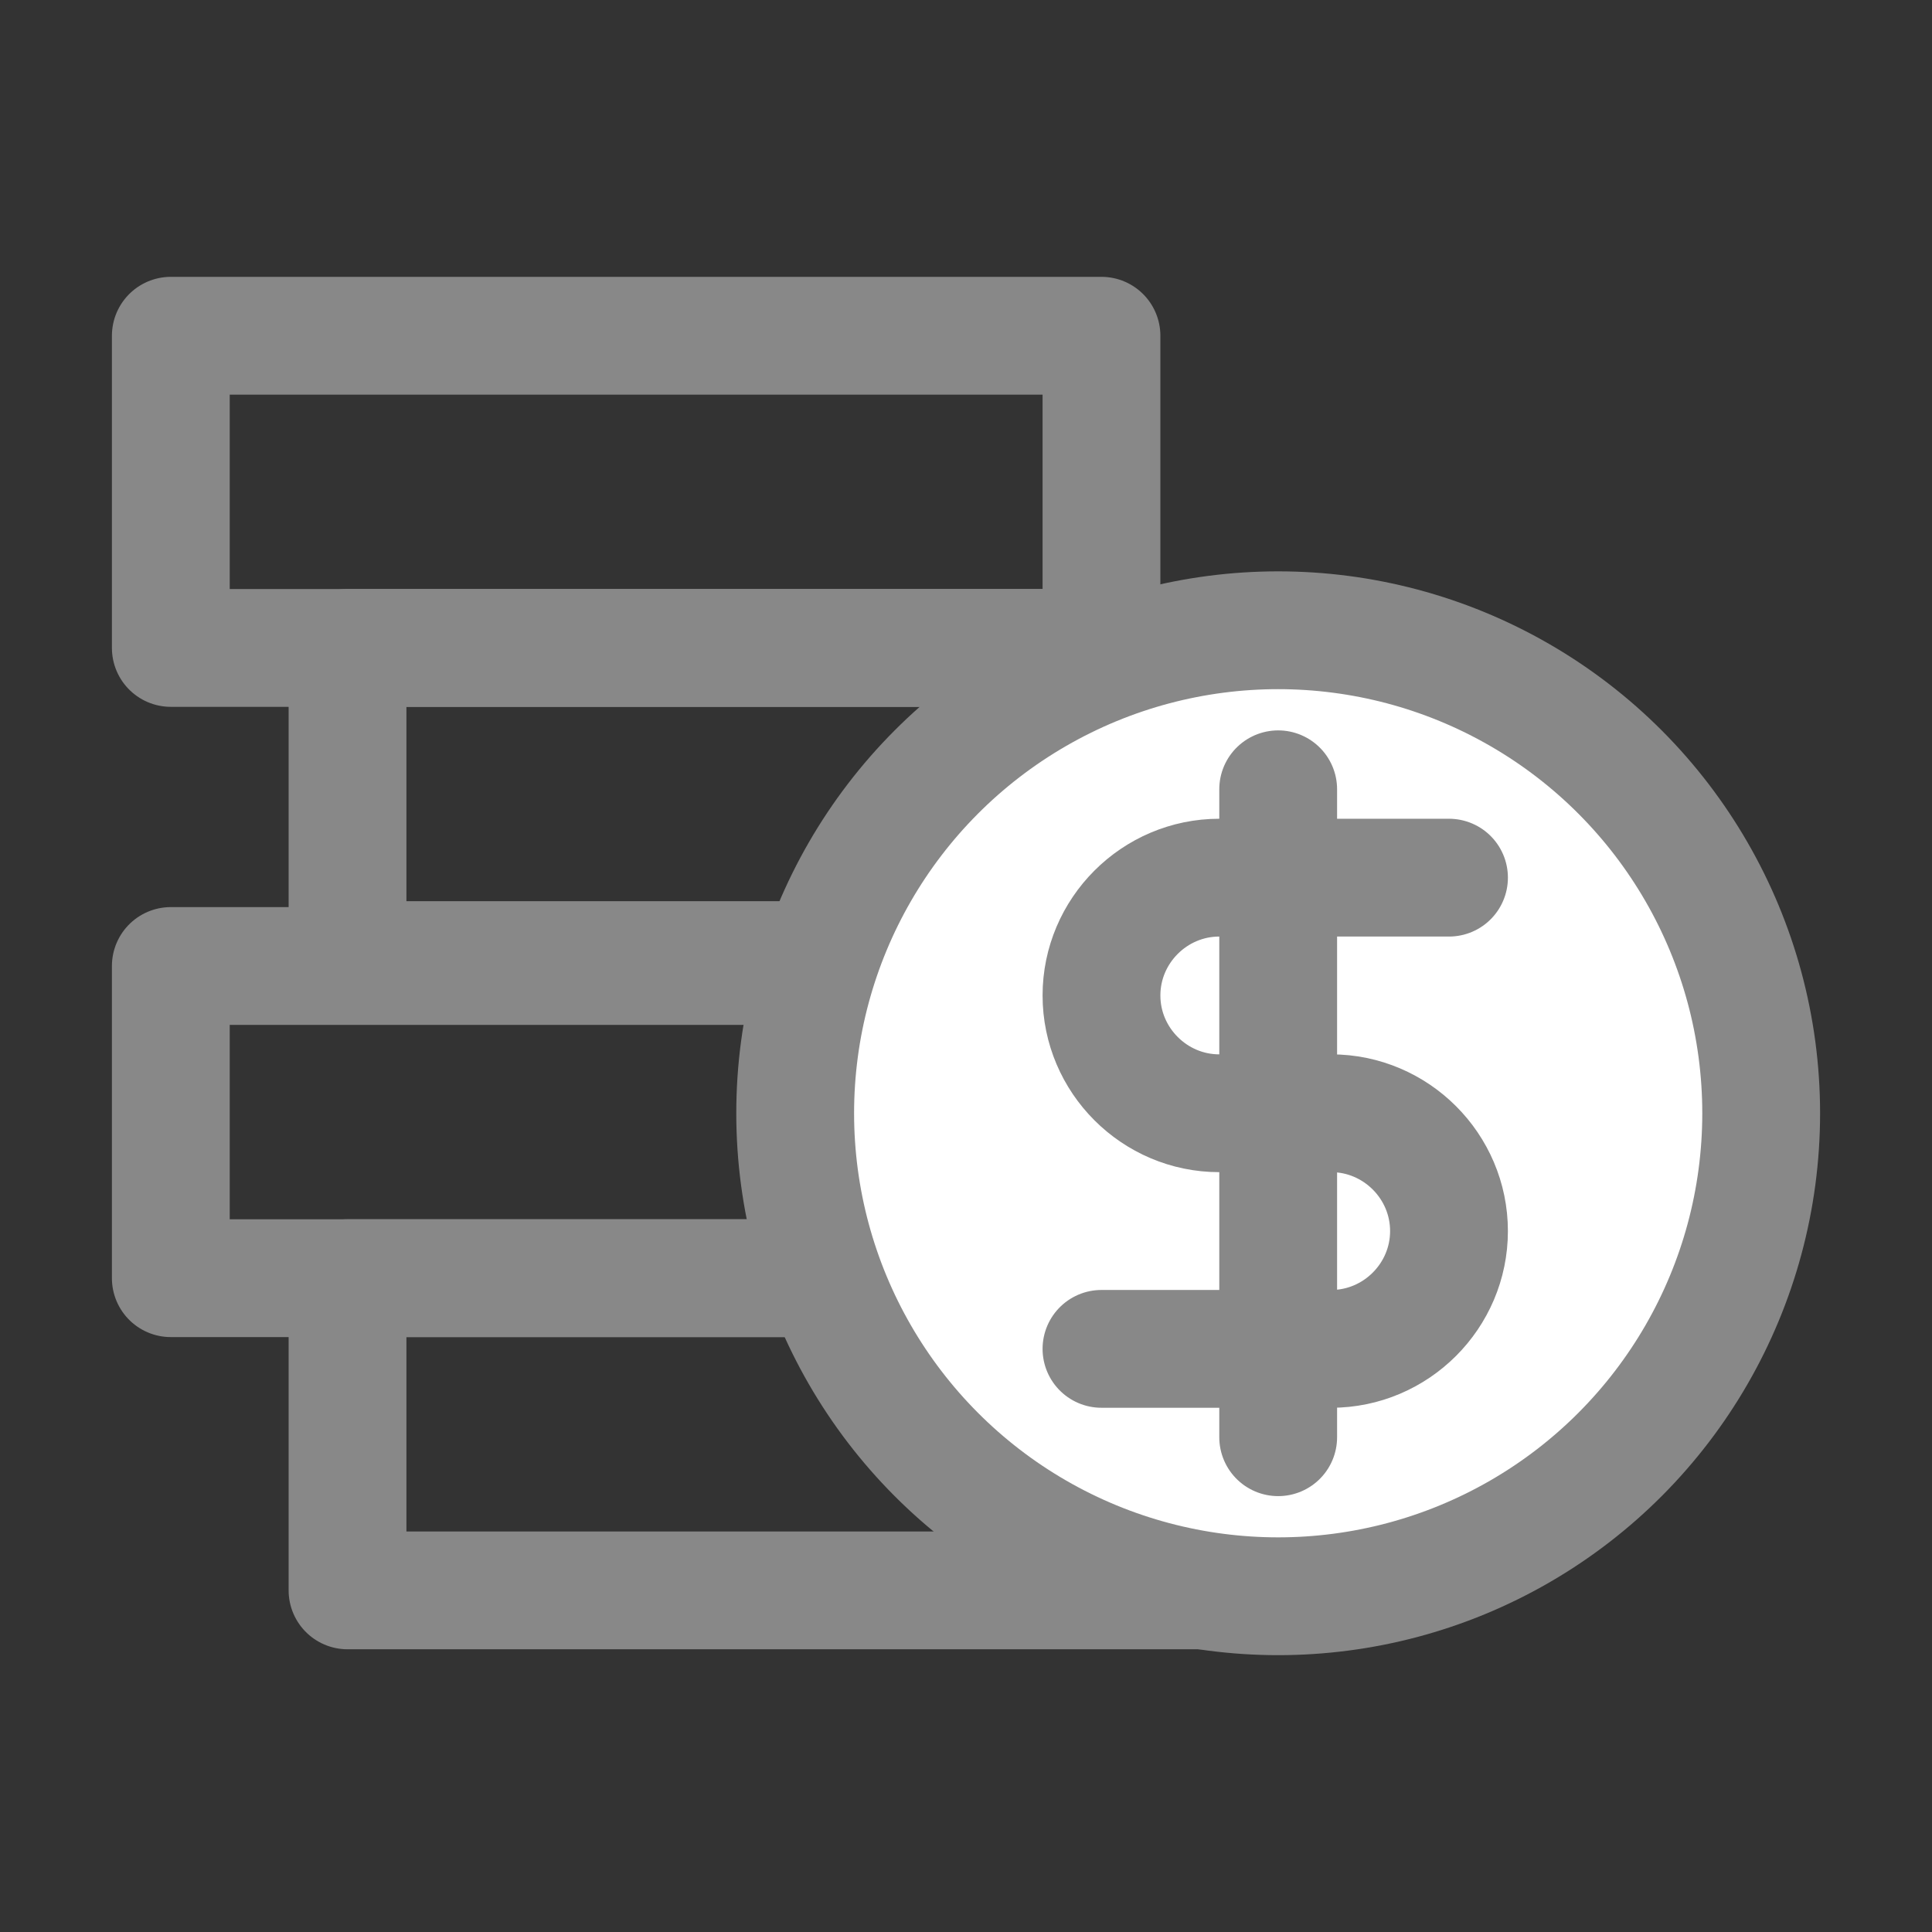 <?xml version="1.0" encoding="utf-8"?>
<!-- Generator: Adobe Illustrator 28.1.0, SVG Export Plug-In . SVG Version: 6.00 Build 0)  -->
<svg version="1.1" id="Layer_1" xmlns="http://www.w3.org/2000/svg" xmlns:xlink="http://www.w3.org/1999/xlink" x="0px" y="0px"
	 viewBox="0 0 32.8 32.8" style="enable-background:new 0 0 32.8 32.8;" xml:space="preserve">
<rect x="0" y="0" width="32.8" height="32.8" fill="#333333" stroke="none"/>
<style type="text/css">
	.st0{fill:none;stroke:#888888;stroke-width:2;stroke-linecap:round;stroke-linejoin:round;stroke-miterlimit:10;}
	.st1{fill:#FFFFFF;stroke:#888888;stroke-width:2;stroke-linecap:round;stroke-linejoin:round;stroke-miterlimit:10;}
</style>
<g>
	
		<rect x="-26.1" y="-22.5" transform="matrix(0.707 0.707 -0.707 0.707 -15.651 12.96)" class="st0" width="5.4" height="20.2"/>
	<path class="st0" d="M-11.8-22.6l-1.4-1.4c-0.7-0.7-1.7-0.7-2.4,0l-2.6,2.6l3.8,3.8l2.6-2.6C-11.2-20.9-11.2-22-11.8-22.6z"/>
	<polygon class="st0" points="-35.2,-0.7 -32.5,-7.2 -28.7,-3.4 	"/>
	<line class="st0" x1="-35.2" y1="-0.7" x2="-10" y2="-0.7"/>
</g>
<g>
	<rect x="48.8" y="-26.8" class="st0" width="16.6" height="24.5"/>
	<rect x="45.4" y="-26.8" class="st0" width="3.4" height="24.5"/>
	<rect x="52.4" y="-20.8" class="st0" width="9.3" height="3.6"/>
	<line class="st0" x1="62" y1="-2.4" x2="62" y2="-0.4"/>
</g>
<g>
	<path class="st0" d="M-21.5,64.7h-15.8V38.1h15.8c1.7,0,3.2,1.4,3.2,3.2v20.3C-18.4,63.3-19.8,64.7-21.5,64.7z"/>
	<line class="st0" x1="-38.9" y1="41.3" x2="-35.7" y2="41.3"/>
	<line class="st0" x1="-38.9" y1="45.3" x2="-35.7" y2="45.3"/>
	<line class="st0" x1="-38.9" y1="49.4" x2="-35.7" y2="49.4"/>
	<line class="st0" x1="-38.9" y1="53.4" x2="-35.7" y2="53.4"/>
	<line class="st0" x1="-38.9" y1="57.4" x2="-35.7" y2="57.4"/>
	<line class="st0" x1="-38.9" y1="61.5" x2="-35.7" y2="61.5"/>
	<line class="st0" x1="-31" y1="45.3" x2="-23" y2="45.3"/>
	<line class="st0" x1="-31" y1="49.4" x2="-23" y2="49.4"/>
</g>
<g>
	<rect x="-87.5" y="-70.6" class="st0" width="8.4" height="22.9"/>
	<rect x="-79.1" y="-69.2" class="st0" width="8.4" height="21.5"/>
	<rect x="-70.7" y="-70.6" class="st0" width="8.4" height="22.9"/>
	<rect x="-87.5" y="-66.7" class="st0" width="8.4" height="15.1"/>
	<rect x="-79.1" y="-64.7" class="st0" width="8.4" height="12.5"/>
	<line class="st0" x1="-83.3" y1="-63.2" x2="-83.3" y2="-55.1"/>
	<line class="st0" x1="-74.9" y1="-61.1" x2="-74.9" y2="-55.8"/>
	<rect x="-70.7" y="-66.4" class="st0" width="8.4" height="15.8"/>
	<line class="st0" x1="-66.5" y1="-61.8" x2="-66.5" y2="-55"/>
</g>
<g>
	<path class="st0" d="M-37.2,16.6h-6.5c-1.3,0-2.3,1-2.3,2.3v8.7v0.7v5l3.5-5h10.1c1.3,0,2.3-1,2.3-2.3v-3h-4.8
		c-1.3,0-2.3-1-2.3-2.3V16.6z"/>
	<path class="st0" d="M-37.2,13.7v3h4.8c1.3,0,2.3,1,2.3,2.3v4.1h5.4l3.5,5v-5v-0.7v-8.7c0-1.3-1-2.3-2.3-2.3h-11.2
		C-36.1,11.4-37.2,12.4-37.2,13.7z"/>
	<path class="st0" d="M-37.2,16.6v4.1c0,1.3,1,2.3,2.3,2.3h4.8V19c0-1.3-1-2.3-2.3-2.3H-37.2z"/>
</g>
<g>
	<path class="st0" d="M67.6,53.6h-21c-1.7,0-3-1.3-3-3v-2.2c0-1.7,1.3-3,3-3h21V53.6z"/>
	<polyline class="st0" points="69.7,53.6 67.6,53.6 67.6,45.4 69.7,45.4 	"/>
	<path class="st0" d="M65,61.8H44c-1.7,0-3-1.3-3-3v-2.2c0-1.7,1.3-3,3-3h21V61.8z"/>
	<polyline class="st0" points="67.2,61.8 65,61.8 65,53.6 67.2,53.6 	"/>
	<polygon class="st0" points="61.5,65.4 59.6,64.3 57.7,65.4 57.7,57.7 61.5,57.7 	"/>
</g>
<g>
	<rect x="5.9" y="21.7" class="st0" width="15.8" height="5.3"/>
	<rect x="2.9" y="16.4" class="st0" width="15.8" height="5.3"/>
	<rect x="5.9" y="11" class="st0" width="15.8" height="5.3"/>
	<rect x="2.9" y="5.7" class="st0" width="15.8" height="5.3"/>
	<circle class="st1" cx="21.7" cy="18.9" r="8.2"/>
	<g>
		<path class="st0" d="M18.7,22.9h3.9c1.1,0,2-0.9,2-2v0c0-1.1-0.9-2-2-2h-1.9c-1.1,0-2-0.9-2-2v0c0-1.1,0.9-2,2-2h3.9"/>
		<line class="st0" x1="21.7" y1="13.4" x2="21.7" y2="24.4"/>
	</g>
</g>
</svg>
